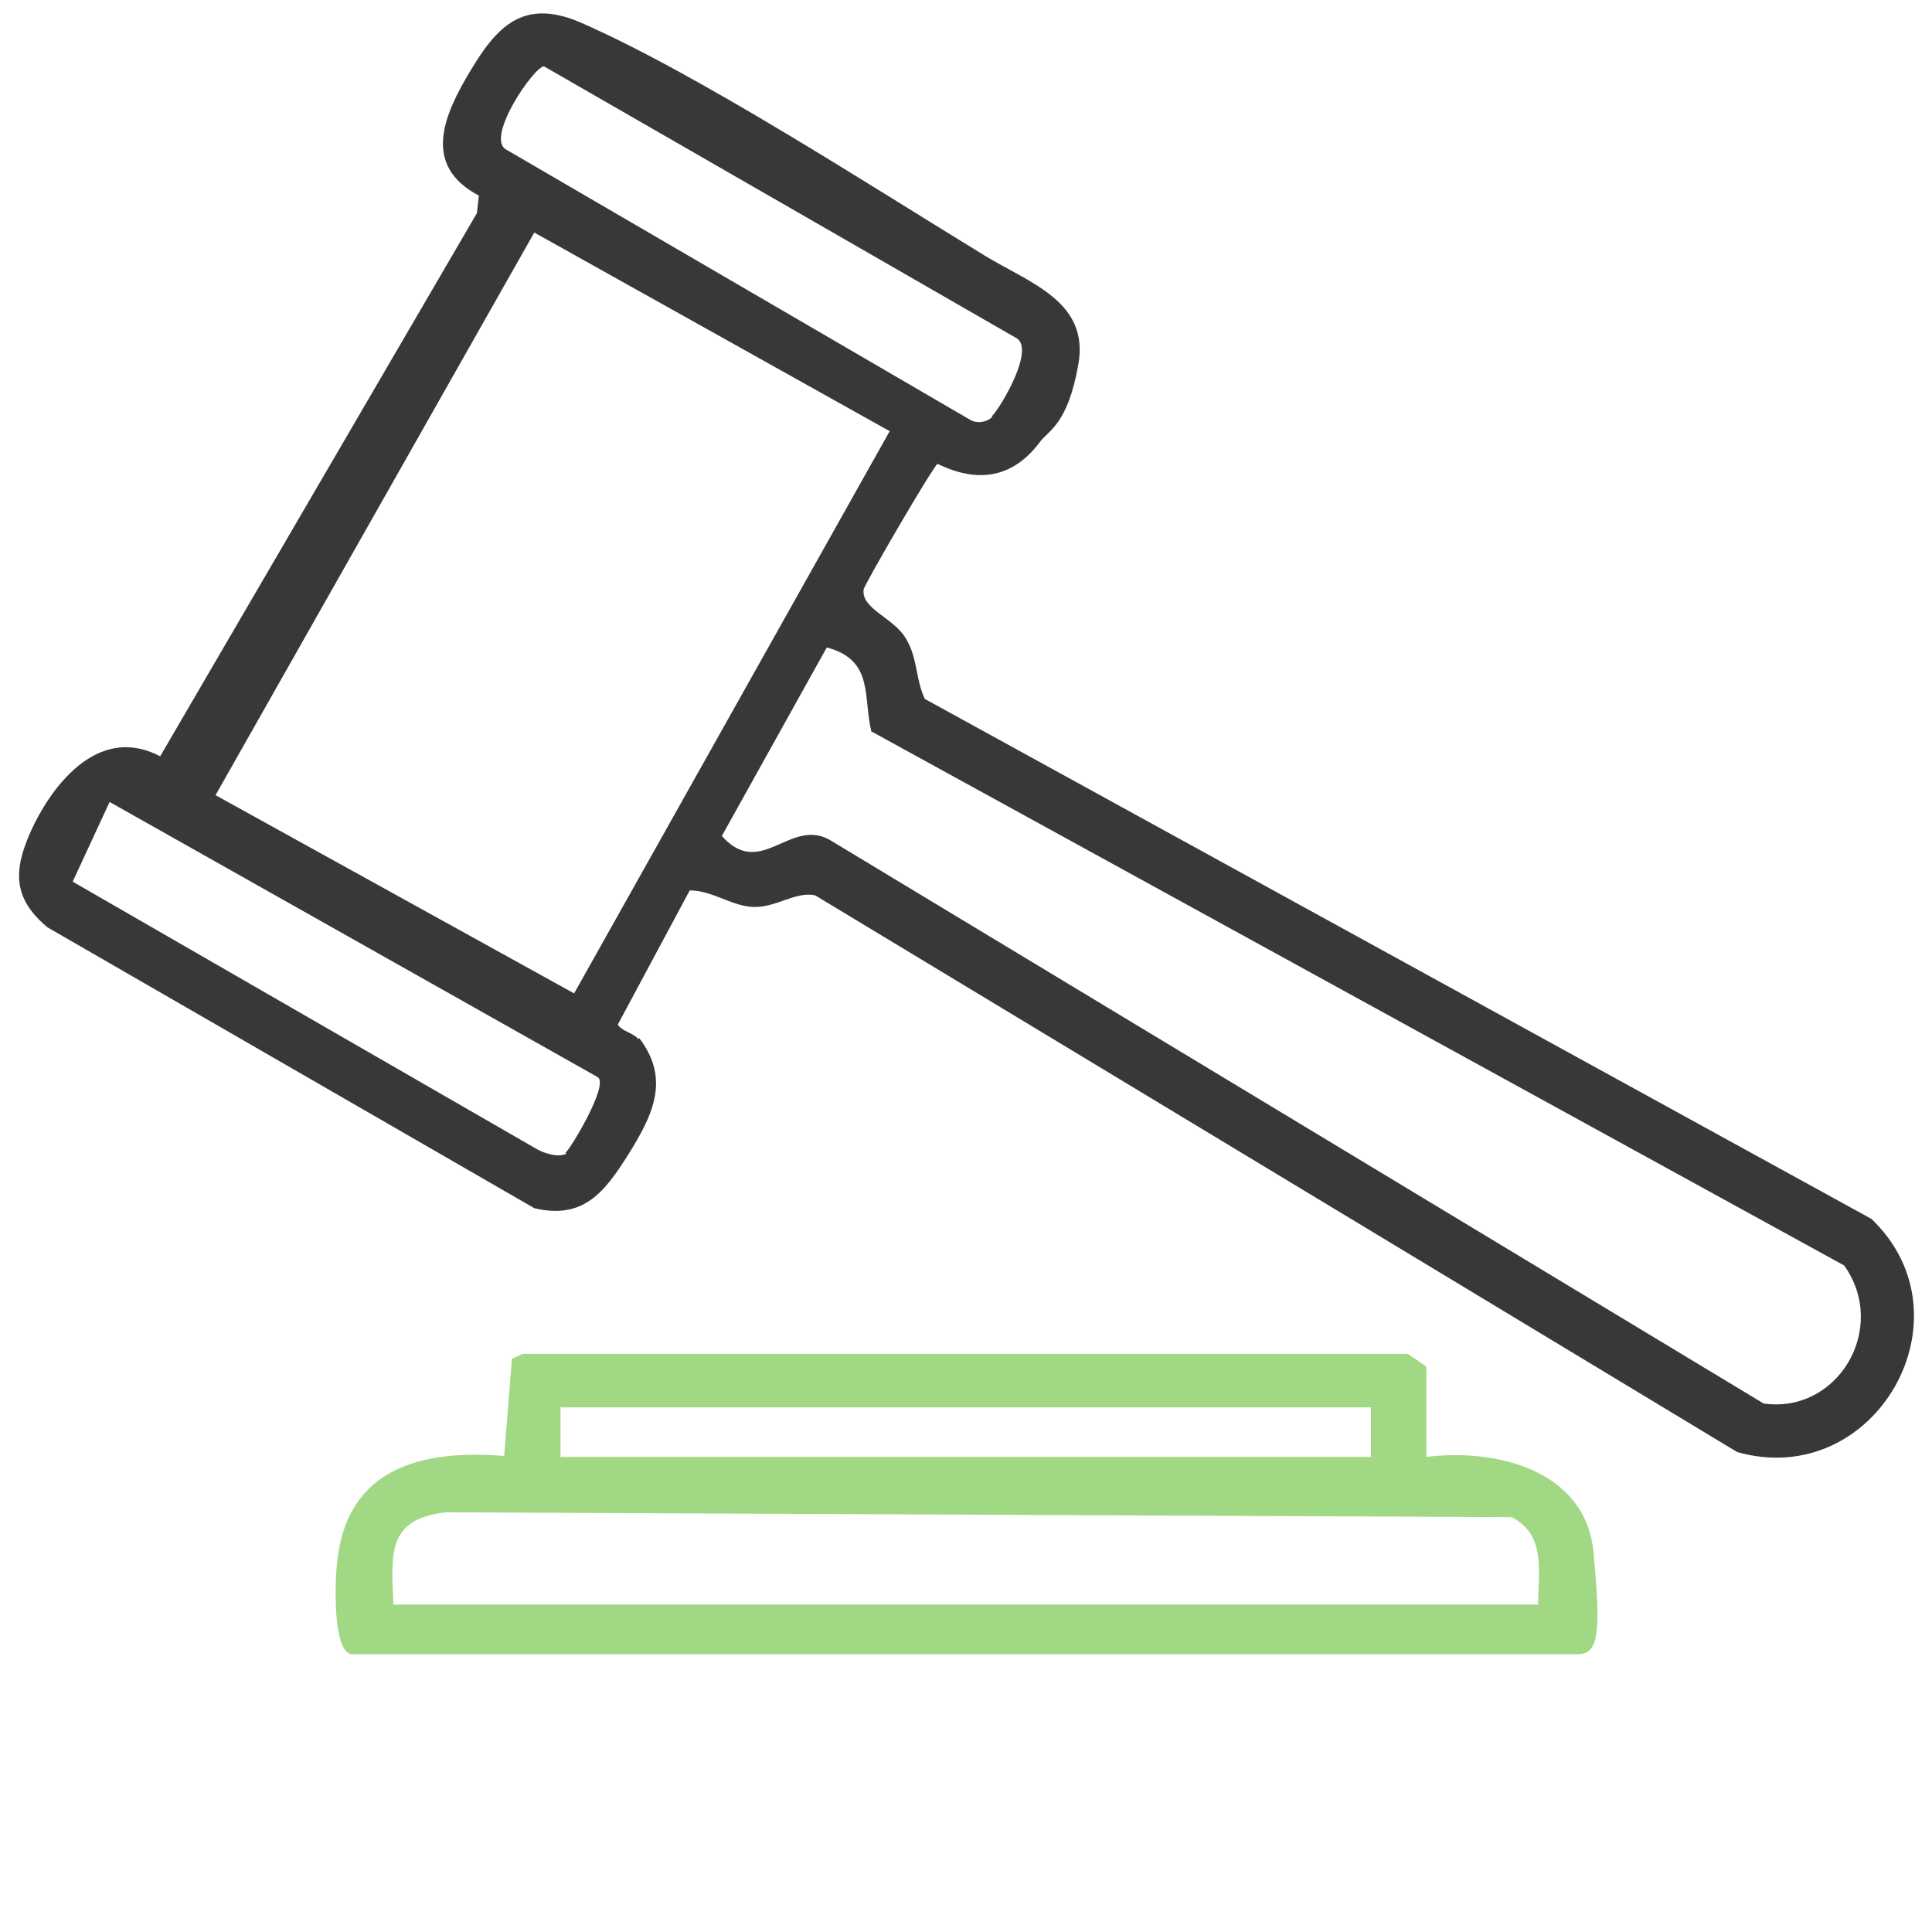 <?xml version="1.0" encoding="UTF-8"?>
<svg xmlns="http://www.w3.org/2000/svg" id="Ebene_1" data-name="Ebene 1" viewBox="0 0 500 500">
  <defs>
    <style>
      .cls-1 {
        fill: #a1d884;
      }

      .cls-2 {
        fill: #383838;
      }
    </style>
  </defs>
  <g id="litigation1">
    <path class="cls-2" d="M165.43,268.66c8.3,10.81,3.27,20.37-3.02,30.43-6.04,9.56-11.57,16.6-24.14,13.58L12.28,239.99c-9.05-7.54-8.8-14.84-4.28-24.9,4.53-10.06,16.6-28.17,33.45-19.36L123.43,55.15l.5-4.53c-14.84-7.8-9.05-20.87-2.26-32.19,6.79-11.32,13.58-19.11,28.67-12.57,30.43,13.33,74.94,42.25,104.62,60.36,11.57,7.04,26.91,11.82,24.14,27.92-2.77,16.1-8.05,17.35-10.06,20.37-7.04,9.31-16.1,10.56-26.41,5.53-1.51,1.26-18.61,30.68-19.11,32.44-.75,5.03,7.54,7.29,10.81,12.57,3.27,5.28,2.51,10.56,5.03,15.84l244.95,134.55c26.66,25.4,1.01,70.42-34.71,60.36l-238.66-144.1c-5.03-1.01-9.81,3.02-15.59,3.02s-10.81-4.28-16.85-4.28l-18.61,34.71c1.01,1.76,4.28,2.26,5.28,3.77l.25-.25ZM256.72,107.71c2.26-2.26,11.57-17.86,6.04-20.37L140.79,17.17c-2.51,0-14.84,17.86-10.06,21.38l120.46,70.16c1.76,1.01,4.28.5,5.53-.75v-.25ZM230.06,111.48l-91.79-51.3L55.78,205.79l92.8,51.3,81.73-145.61h-.25ZM225.54,189.44c-2.26-9.05.75-18.61-11.57-21.88l-27.16,48.79c10.06,11.32,17.6-4.78,27.92,1.01l241.68,145.86c19.11,2.77,32.44-19.36,20.87-35.71l-251.49-138.07h-.25ZM146.32,298.34c1.01-.5,11.57-17.86,8.3-19.62L28.37,207.55l-9.56,20.62,120.46,69.41c2.01,1.01,5.28,2.01,7.29,1.01l-.25-.25Z"></path>
    <path class="cls-1" d="M369.13,377.05c18.36-2.26,41.24,3.52,43.26,24.65,2.01,21.12,1.26,26.41-4.02,26.41H91.24c-5.28,0-4.53-19.36-4.02-23.39,2.26-24.65,21.63-29.68,43.26-27.92l2.01-25.15,2.77-1.26h229.1l4.78,3.27v23.39ZM354.8,364.23h-209.74v12.83h209.74v-12.83ZM398.05,415.53c0-8.55,2.26-18.11-6.79-22.89l-275.88-1.26c-15.34,1.76-14.08,10.81-13.58,23.89h296.25v.25Z"></path>
  </g>
</svg>
